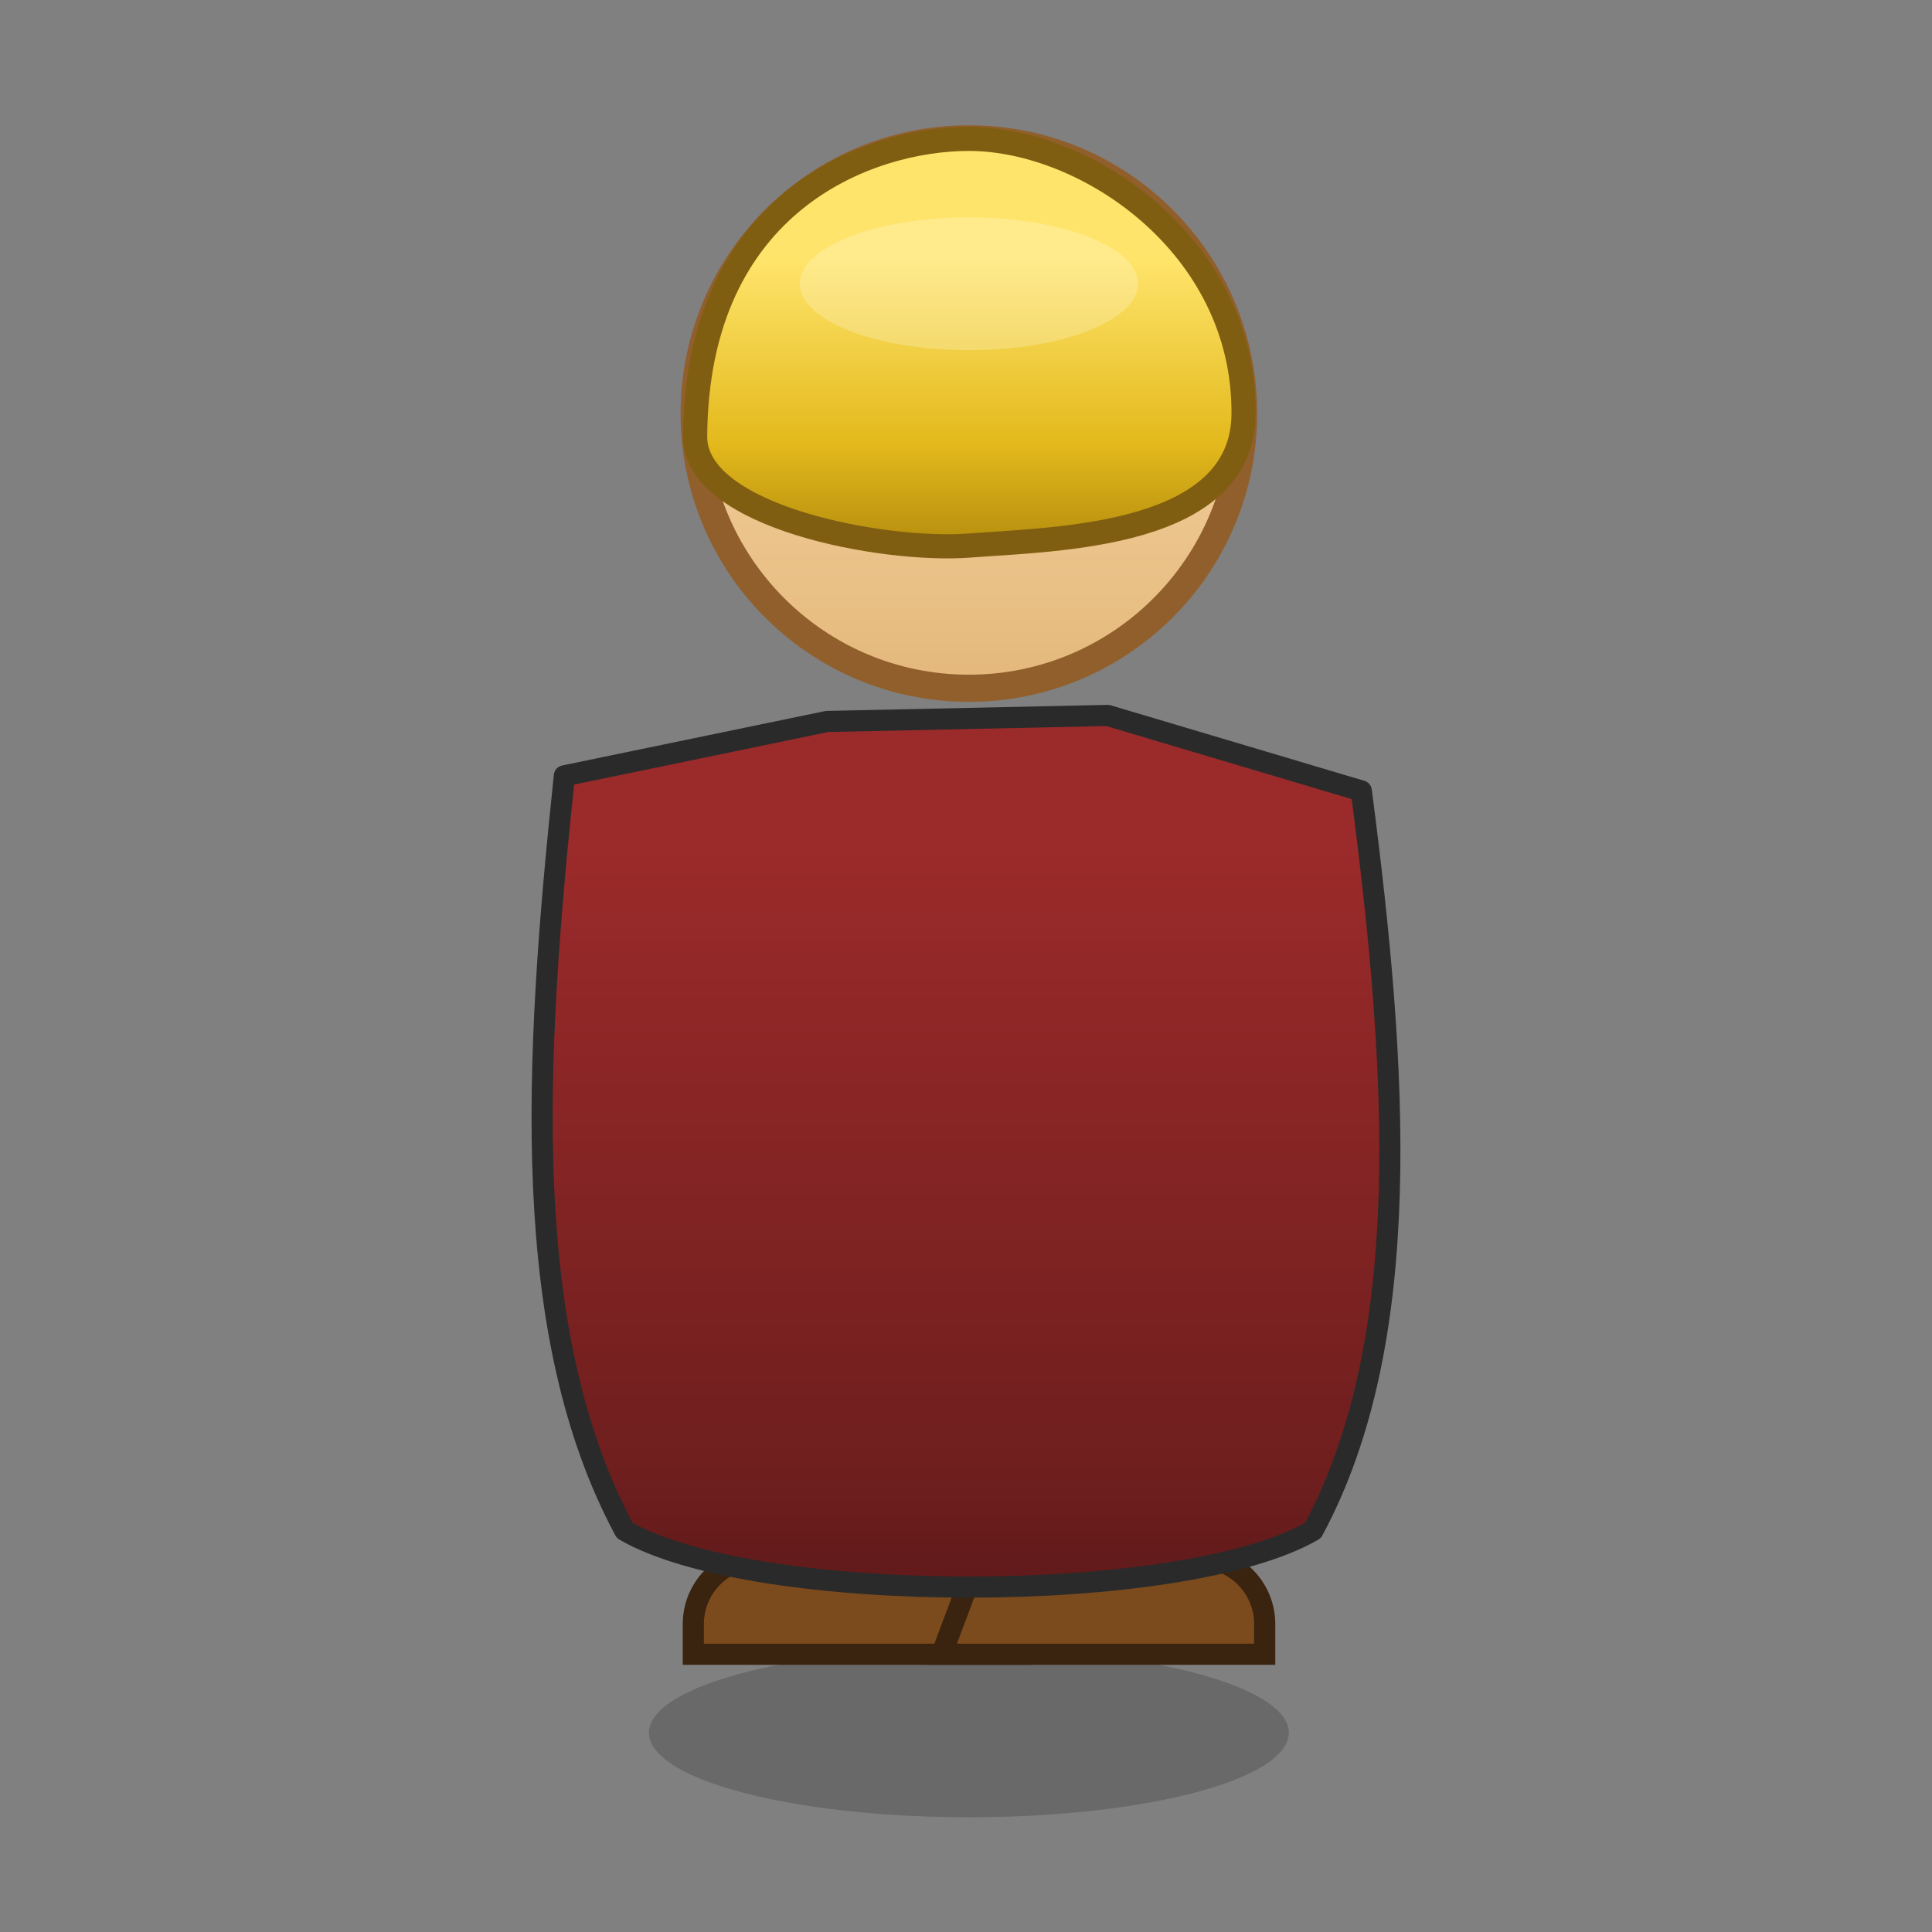 <?xml version="1.0" encoding="UTF-8" standalone="no"?>
<svg
   width="64"
   height="64"
   viewBox="0 0 64 64"
   version="1.1"
   id="svg8768"
   sodipodi:docname="up.svg"
   inkscape:version="1.2.2 (b0a8486541, 2022-12-01)"
   xmlns:inkscape="http://www.inkscape.org/namespaces/inkscape"
   xmlns:sodipodi="http://sodipodi.sourceforge.net/DTD/sodipodi-0.dtd"
   xmlns:xlink="http://www.w3.org/1999/xlink"
   xmlns="http://www.w3.org/2000/svg"
   xmlns:svg="http://www.w3.org/2000/svg">
  <rect x="0" y="0" width="64" height="64" fill="#808080" stroke="none"/>
  <sodipodi:namedview
     id="namedview8770"
     pagecolor="#505050"
     bordercolor="#eeeeee"
     borderopacity="1"
     inkscape:showpageshadow="0"
     inkscape:pageopacity="0"
     inkscape:pagecheckerboard="0"
     inkscape:deskcolor="#d1d1d1"
     showgrid="false"
     inkscape:zoom="3.6875"
     inkscape:cx="32.135593"
     inkscape:cy="32.135593"
     inkscape:window-width="2560"
     inkscape:window-height="1403"
     inkscape:window-x="0"
     inkscape:window-y="0"
     inkscape:window-maximized="1"
     inkscape:current-layer="svg8768" />
  <defs
     id="defs8746">
    <linearGradient
       id="skin"
       x1="0%"
       y1="0%"
       x2="0%"
       y2="100%">
      <stop
         offset="0%"
         stop-color="#f5d7a7"
         id="stop8713" />
      <stop
         offset="60%"
         stop-color="#e8be83"
         id="stop8715" />
      <stop
         offset="100%"
         stop-color="#d9a868"
         id="stop8717" />
    </linearGradient>
    <linearGradient
       id="hair"
       x1="0%"
       y1="0%"
       x2="0%"
       y2="100%">
      <stop
         offset="0%"
         stop-color="#ffe46b"
         id="stop8720" />
      <stop
         offset="65%"
         stop-color="#e3b91c"
         id="stop8722" />
      <stop
         offset="100%"
         stop-color="#b78f0e"
         id="stop8724" />
    </linearGradient>
    <linearGradient
       id="robe"
       x1="0%"
       y1="0%"
       x2="0%"
       y2="100%">
      <stop
         offset="0%"
         stop-color="#8ec5ff"
         id="stop8727" />
      <stop
         offset="65%"
         stop-color="#5c90d0"
         id="stop8729" />
      <stop
         offset="100%"
         stop-color="#3a66a8"
         id="stop8731" />
    </linearGradient>
    <linearGradient
       id="cape"
       x1="0%"
       y1="0%"
       x2="0%"
       y2="100%">
      <stop
         offset="0%"
         stop-color="#9b2a2a"
         id="stop8734" />
      <stop
         offset="70%"
         stop-color="#6f1e1e"
         id="stop8736" />
      <stop
         offset="100%"
         stop-color="#4c1414"
         id="stop8738" />
    </linearGradient>
    <linearGradient
       id="boot"
       x1="0%"
       y1="0%"
       x2="0%"
       y2="100%">
      <stop
         offset="0%"
         stop-color="#7b4b1d"
         id="stop8741" />
      <stop
         offset="100%"
         stop-color="#4e2f12"
         id="stop8743" />
    </linearGradient>
    <linearGradient
       inkscape:collect="always"
       xlink:href="#skin"
       id="linearGradient594"
       gradientUnits="userSpaceOnUse"
       x1="24.35"
       y1="8.95"
       x2="24.35"
       y2="28.05"
       gradientTransform="translate(-145.356,-40.678)" />
    <linearGradient
       inkscape:collect="always"
       xlink:href="#hair-8"
       id="linearGradient596"
       gradientUnits="userSpaceOnUse"
       gradientTransform="matrix(1.398,0,0,0.715,-145.356,-40.678)"
       x1="17.967"
       y1="12.026"
       x2="17.967"
       y2="25.144" />
    <linearGradient
       id="hair-8"
       x1="17.967"
       y1="12.026"
       x2="17.967"
       y2="25.144"
       gradientTransform="matrix(1.398,0,0,0.715,1.805,4.8)"
       gradientUnits="userSpaceOnUse">
      <stop
         offset="0%"
         stop-color="#ffe46b"
         id="stop9" />
      <stop
         offset="65%"
         stop-color="#e3b91c"
         id="stop11" />
      <stop
         offset="100%"
         stop-color="#b78f0e"
         id="stop13" />
    </linearGradient>
    <linearGradient
       inkscape:collect="always"
       xlink:href="#boot"
       id="linearGradient602"
       gradientUnits="userSpaceOnUse"
       gradientTransform="matrix(1.721,0,0,0.581,-145.356,-40.678)"
       x1="14.579"
       y1="96.478"
       x2="14.579"
       y2="103.191" />
    <linearGradient
       inkscape:collect="always"
       xlink:href="#boot"
       id="linearGradient604"
       gradientUnits="userSpaceOnUse"
       gradientTransform="matrix(1.721,0,0,0.581,-145.356,-40.678)"
       x1="18.878"
       y1="96.478"
       x2="18.878"
       y2="103.191" />
    <linearGradient
       inkscape:collect="always"
       xlink:href="#cape-7"
       id="linearGradient590"
       gradientUnits="userSpaceOnUse"
       gradientTransform="matrix(0.987,0,0,1.013,-145.356,-40.678)"
       x1="19.67"
       y1="27.776"
       x2="19.67"
       y2="56.957" />
    <linearGradient
       id="cape-7"
       x1="19.67"
       y1="27.776"
       x2="19.67"
       y2="56.957"
       gradientTransform="matrix(0.987,0,0,1.013,1.805,4.8)"
       gradientUnits="userSpaceOnUse">
      <stop
         offset="0%"
         stop-color="#9b2a2a"
         id="stop23" />
      <stop
         offset="70%"
         stop-color="#6f1e1e"
         id="stop25" />
      <stop
         offset="100%"
         stop-color="#4c1414"
         id="stop27" />
    </linearGradient>
  </defs>
  <!-- Ground shadow -->
  <!-- Cape (more visible from back, broader) -->
  <!-- Body/Torso (back) -->
  <!-- Belt (back) -->
  <!-- Head (back) -->
  <!-- Hair crown/back highlight -->
  <!-- No face from back view; arms hidden by cape -->
  <!-- Arms removed -->
  <!-- Legs/Boots (removed second leg; only one foot partially visible under cape) -->
  <!-- Longer back hair tail -->
  <g
     id="g16105"
     transform="translate(145.356,40.678)">
    <ellipse
       cx="-113.261"
       cy="16.722"
       rx="10.6"
       ry="2.8"
       fill="#000000"
       opacity="0.18"
       id="ellipse546" />
    <circle
       cx="-113.261"
       cy="-26.978"
       r="9.1"
       fill="url(#skin)"
       stroke="#915f2c"
       stroke-width="0.9"
       id="circle556"
       style="fill:url(#linearGradient594)" />
    <path
       d="m -122.329,-26.217 c 0.048,-7.81 5.768,-9.861 9.068,-9.861 3.9,0 9.127,3.533 9.1,9.1 -0.02,4.084 -6.108,4.149 -9.1,4.373 -2.832,0.213 -9.084,-0.946 -9.068,-3.612 z"
       fill="url(#hair)"
       stroke="#805e11"
       stroke-width="0.8"
       id="path558"
       style="fill:url(#linearGradient596)"
       sodipodi:nodetypes="sssss" />
    <rect
       x="-119.961"
       y="4.622"
       width="6"
       height="6.8"
       rx="1.2"
       fill="#2f3b57"
       stroke="#1c2638"
       stroke-width="0.7"
       id="rect576" />
    <rect
       x="-112.561"
       y="4.622"
       width="6"
       height="6.8"
       rx="1.2"
       fill="#2f3b57"
       stroke="#1c2638"
       stroke-width="0.7"
       id="rect578" />
    <path
       d="m -112.889,10.922 h -7.3 a 2.2,2.2 0 0 0 -2.2,2.2 v 1 h 10.7 z"
       fill="url(#boot)"
       stroke="#3a230f"
       stroke-width="0.7"
       id="path580"
       style="fill:url(#linearGradient602)" />
    <path
       d="m -112.961,10.922 h 7.3 a 2.2,2.2 0 0 1 2.2,2.2 v 1 h -10.7 z"
       fill="url(#boot)"
       stroke="#3a230f"
       stroke-width="0.7"
       id="path582"
       style="fill:url(#linearGradient604)" />
    <ellipse
       cx="-113.261"
       cy="-31.278"
       rx="5.6"
       ry="2.2"
       fill="#ffffff"
       opacity="0.22"
       id="ellipse584" />
    <path
       d="m -126.661,-14.978 c -1,9.5 -1.5,18.5 2,25 4.3,2.5 18.5,2.5 22.8,0 3.4,-6.3 2.8,-15.3 1.6,-24.5 l -8.4,-2.5 -9.3,0.2 z"
       fill="url(#cape)"
       stroke="#2a2a2a"
       stroke-width="0.7"
       stroke-linejoin="round"
       id="path548"
       style="fill:url(#linearGradient590)" />
  </g>
</svg>
